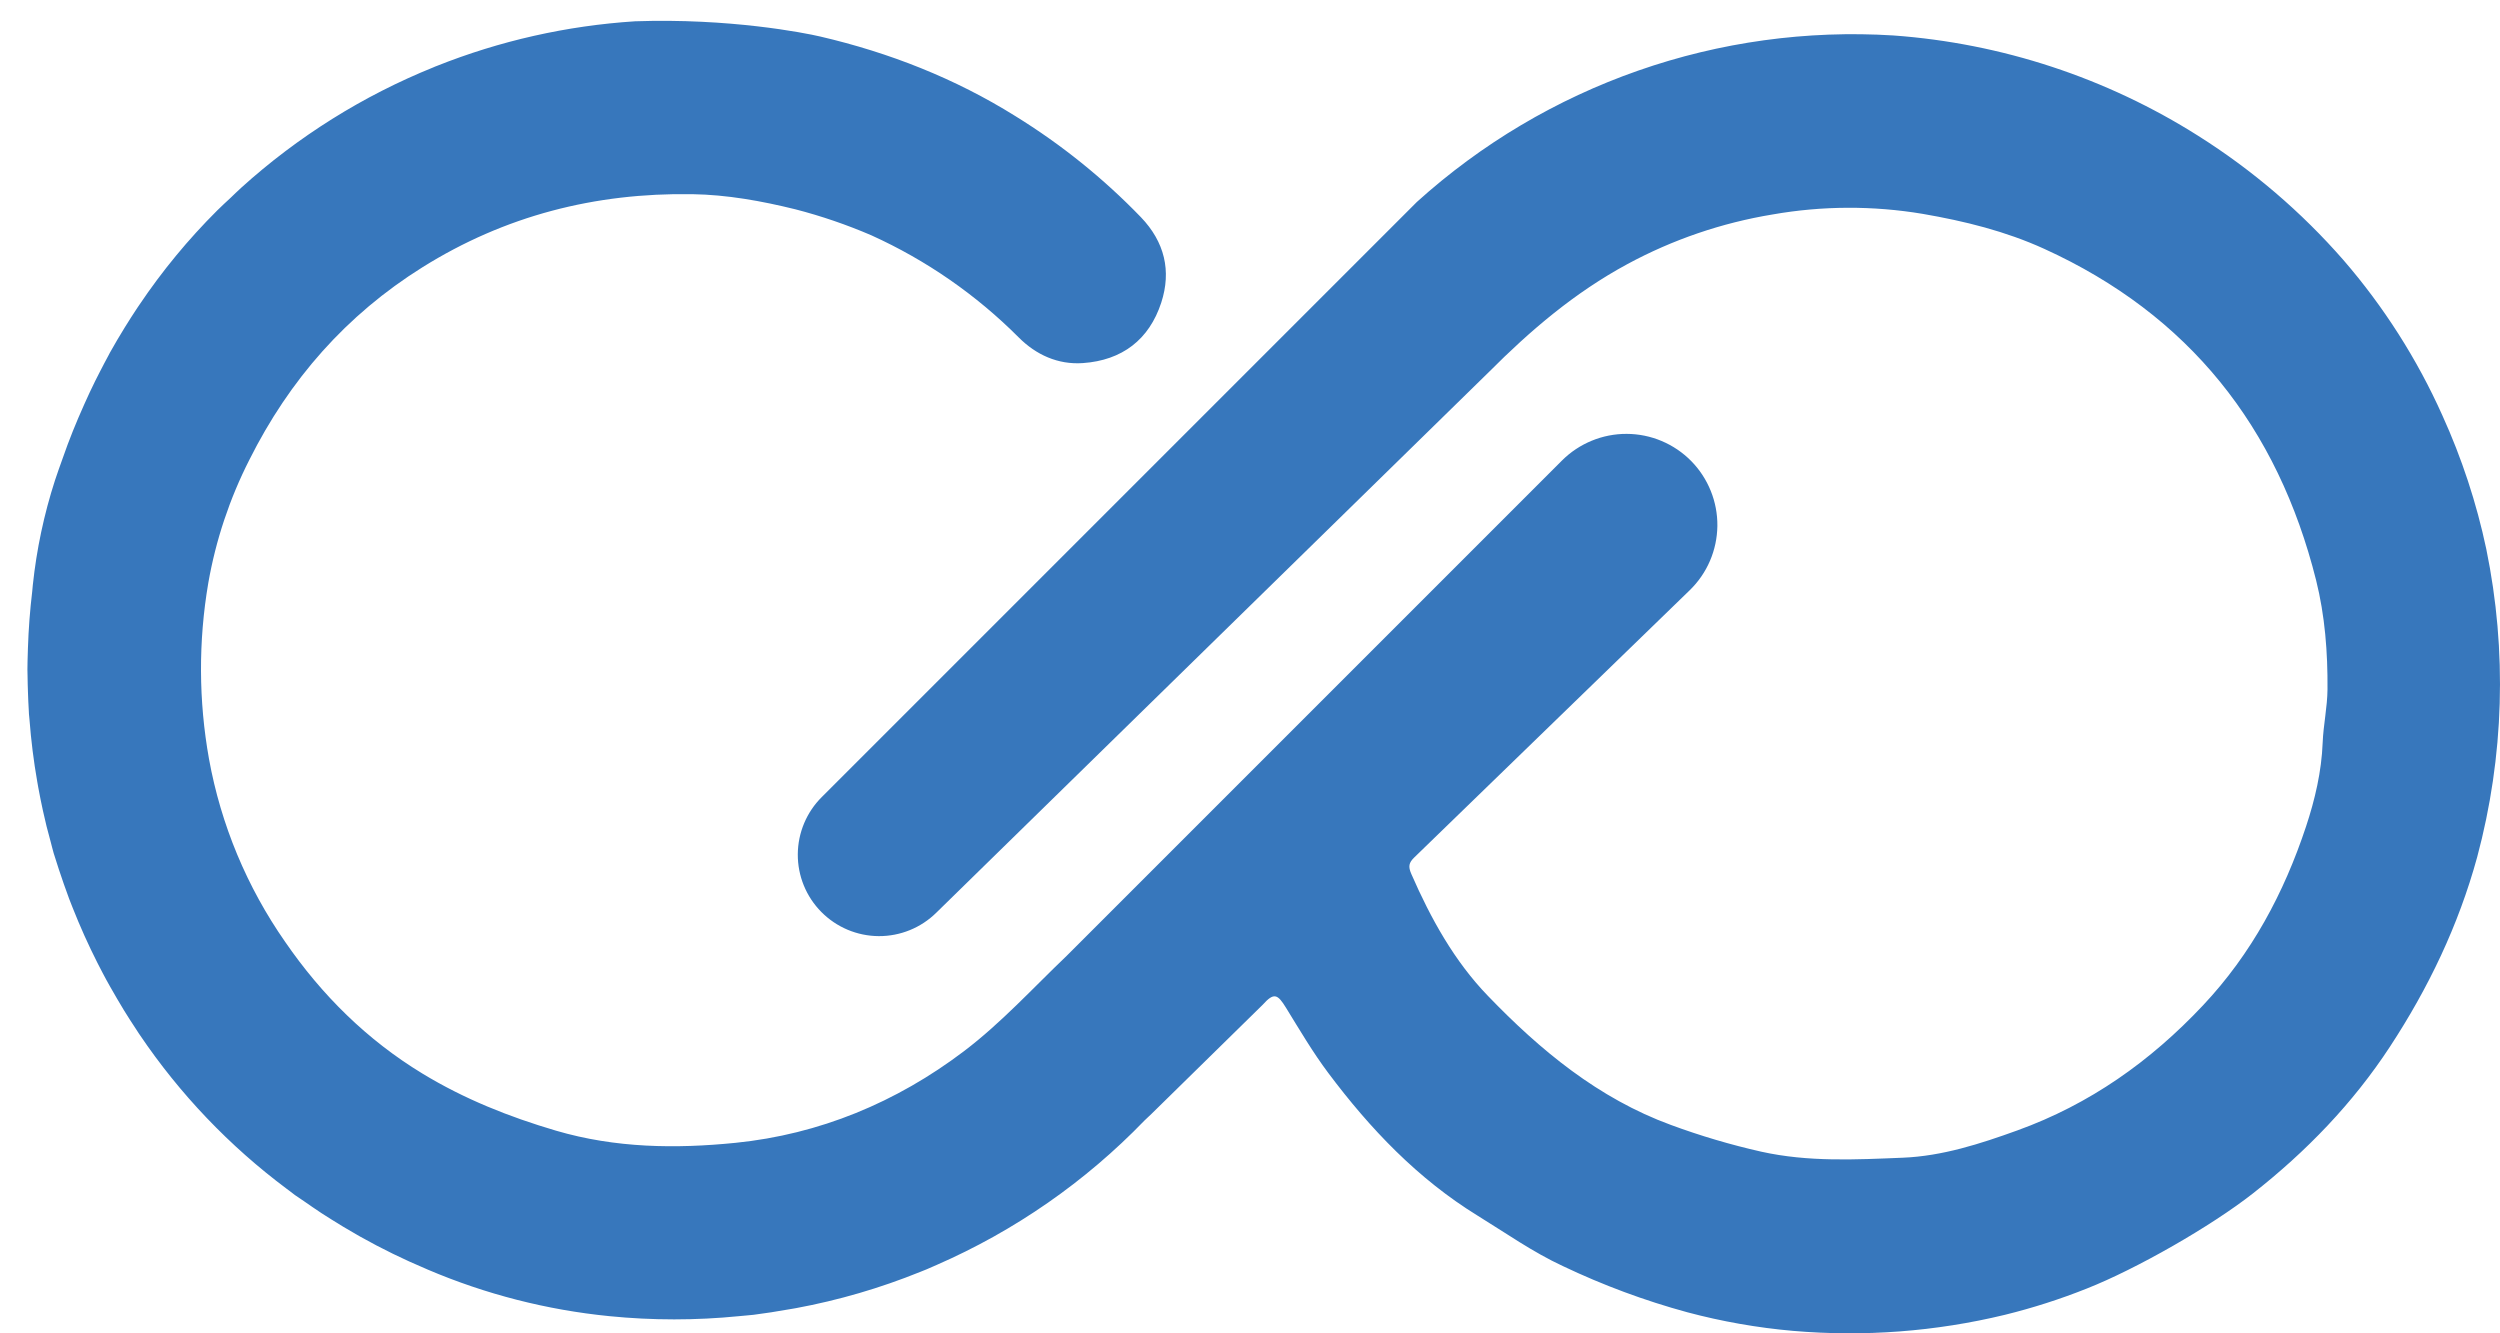 <svg width="60" height="32" viewBox="0 0 60 32" fill="none" xmlns="http://www.w3.org/2000/svg">
<g clip-path="url(#clip0_3370_9419)">
<path d="M59.671 13.178C59.437 12.072 59.083 10.996 58.616 9.968C58.01 8.616 57.21 7.36 56.241 6.24C55.23 5.083 54.057 4.08 52.757 3.26C50.554 1.867 48.041 1.039 45.441 0.851C43.365 0.721 41.283 1.008 39.319 1.694C37.355 2.38 35.549 3.452 34.005 4.847L30.047 8.805L19.727 19.125C19.359 19.489 19.15 19.985 19.147 20.503C19.144 21.021 19.347 21.519 19.712 21.887C20.076 22.255 20.572 22.464 21.089 22.467C21.607 22.47 22.105 22.267 22.474 21.902L31.544 13.028L35.73 8.932C36.733 7.925 37.794 7.021 39.058 6.338C40.145 5.75 41.323 5.348 42.543 5.147C43.734 4.938 44.953 4.933 46.146 5.133C47.153 5.307 48.13 5.548 49.061 5.972C52.539 7.555 54.668 10.255 55.587 13.928C55.799 14.776 55.867 15.659 55.86 16.543C55.856 16.976 55.761 17.397 55.744 17.823C55.717 18.519 55.558 19.192 55.345 19.836C54.817 21.43 54.039 22.889 52.871 24.13C51.609 25.472 50.153 26.503 48.416 27.13C47.524 27.453 46.612 27.747 45.668 27.785C44.537 27.831 43.404 27.892 42.269 27.64C41.534 27.474 40.81 27.26 40.103 26.999C38.363 26.362 36.965 25.205 35.707 23.898C34.905 23.067 34.338 22.044 33.872 20.976C33.793 20.795 33.812 20.707 33.94 20.581L40.553 14.166C40.76 13.965 40.925 13.726 41.039 13.461C41.153 13.196 41.213 12.911 41.217 12.623C41.22 12.335 41.166 12.048 41.058 11.781C40.95 11.514 40.791 11.27 40.589 11.065C40.386 10.859 40.145 10.696 39.879 10.584C39.614 10.472 39.328 10.414 39.04 10.413C38.752 10.412 38.466 10.468 38.2 10.578C37.933 10.688 37.691 10.849 37.487 11.053L31.826 16.714L25.599 22.941C24.788 23.715 24.031 24.549 23.136 25.228C21.512 26.459 19.666 27.224 17.652 27.428C16.221 27.572 14.775 27.556 13.344 27.136C12.21 26.802 11.141 26.375 10.139 25.766C8.807 24.957 7.719 23.878 6.844 22.605C5.926 21.29 5.302 19.793 5.016 18.215C4.766 16.819 4.76 15.39 4.999 13.991C5.179 12.963 5.511 11.968 5.984 11.037C6.947 9.113 8.31 7.559 10.138 6.415C12.118 5.176 14.282 4.624 16.609 4.66C17.453 4.673 18.275 4.823 19.088 5.023C19.711 5.184 20.321 5.393 20.912 5.647C22.23 6.244 23.429 7.075 24.451 8.1C24.862 8.512 25.39 8.757 25.991 8.714C26.929 8.648 27.58 8.153 27.87 7.263C28.118 6.502 27.95 5.806 27.383 5.214C26.483 4.282 25.471 3.467 24.368 2.786C22.918 1.88 21.34 1.262 19.688 0.877C19.3 0.786 17.5 0.433 15.242 0.511C13.605 0.616 11.995 0.979 10.472 1.587C10.461 1.592 10.45 1.595 10.44 1.599C10.43 1.604 10.42 1.608 10.409 1.613C8.712 2.298 7.148 3.277 5.79 4.505L5.786 4.509C5.701 4.585 5.62 4.666 5.537 4.745C5.428 4.847 5.317 4.947 5.211 5.053C4.517 5.745 3.892 6.503 3.345 7.316C3.329 7.34 3.312 7.364 3.296 7.388C3.193 7.542 3.094 7.698 2.996 7.856C2.873 8.056 2.752 8.259 2.637 8.466C2.626 8.485 2.617 8.505 2.607 8.524C2.536 8.652 2.47 8.783 2.402 8.913C2.363 8.989 2.324 9.065 2.286 9.141C2.194 9.326 2.108 9.512 2.024 9.7C2.021 9.705 2.019 9.71 2.017 9.716C1.83 10.133 1.657 10.557 1.507 10.992C1.443 11.171 1.378 11.35 1.319 11.53C1.056 12.345 0.878 13.185 0.788 14.037C0.782 14.09 0.778 14.144 0.773 14.197C0.719 14.647 0.685 15.101 0.67 15.562C0.669 15.586 0.669 15.611 0.668 15.636C0.664 15.78 0.658 15.923 0.658 16.068C0.658 16.113 0.66 16.158 0.661 16.204C0.662 16.35 0.667 16.495 0.672 16.64C0.677 16.771 0.681 16.902 0.69 17.033C0.692 17.068 0.692 17.102 0.695 17.137C0.698 17.179 0.704 17.221 0.707 17.263C0.746 17.771 0.808 18.272 0.895 18.766C0.903 18.811 0.911 18.857 0.919 18.902C0.952 19.086 0.99 19.268 1.029 19.45C1.057 19.577 1.086 19.704 1.117 19.83C1.148 19.954 1.181 20.078 1.216 20.203C1.241 20.294 1.261 20.385 1.288 20.476C1.303 20.525 1.32 20.574 1.335 20.623C1.359 20.702 1.385 20.78 1.41 20.858C1.449 20.979 1.49 21.098 1.532 21.217C1.574 21.337 1.616 21.457 1.661 21.575C1.687 21.645 1.716 21.714 1.743 21.784C1.922 22.237 2.121 22.68 2.34 23.112C2.38 23.19 2.419 23.269 2.461 23.346C2.519 23.458 2.58 23.568 2.642 23.678C2.696 23.776 2.752 23.872 2.809 23.968C2.863 24.061 2.917 24.153 2.974 24.245C3.07 24.401 3.169 24.555 3.27 24.707C3.29 24.737 3.309 24.767 3.328 24.797C3.337 24.81 3.345 24.823 3.354 24.835C4.314 26.256 5.506 27.505 6.88 28.531C6.902 28.547 6.923 28.563 6.945 28.579C6.99 28.613 7.033 28.648 7.078 28.681C7.147 28.731 7.219 28.775 7.289 28.824C7.429 28.922 7.57 29.019 7.712 29.113C7.791 29.165 7.871 29.215 7.951 29.265C8.144 29.387 8.339 29.504 8.538 29.617C8.577 29.639 8.615 29.662 8.654 29.684C9.164 29.97 9.688 30.226 10.227 30.453C10.24 30.458 10.252 30.465 10.265 30.47C11.654 31.062 13.125 31.439 14.627 31.588C15.66 31.691 16.701 31.691 17.734 31.588C17.792 31.582 17.85 31.578 17.908 31.572C17.967 31.565 18.027 31.562 18.086 31.555C18.228 31.537 18.369 31.516 18.51 31.495C18.684 31.468 18.858 31.439 19.031 31.408L19.106 31.395C20.125 31.206 21.123 30.915 22.084 30.526C22.161 30.497 22.293 30.443 22.479 30.359C24.352 29.541 26.047 28.364 27.467 26.893C27.525 26.838 27.583 26.784 27.641 26.728L30.303 24.116C30.574 23.815 30.66 23.853 30.866 24.189C31.191 24.717 31.507 25.255 31.878 25.75C32.882 27.09 34.024 28.291 35.468 29.179C36.142 29.594 36.79 30.053 37.511 30.387C38.471 30.844 39.469 31.215 40.494 31.494C41.326 31.716 42.176 31.866 43.033 31.941C44.737 32.088 46.454 31.958 48.116 31.556C48.785 31.391 49.441 31.181 50.081 30.926C51.272 30.456 53.062 29.433 54.069 28.643C55.351 27.637 56.469 26.479 57.358 25.122C58.281 23.714 59.002 22.213 59.452 20.571C60.099 18.157 60.174 15.626 59.671 13.178Z" fill="#3777BC"/>
</g>
<defs>
<clipPath id="clip0_3370_9419">
<rect width="60" height="32" fill="white" transform="matrix(-1 0 0 -1 60 32)"/>
</clipPath>
</defs>
</svg>

